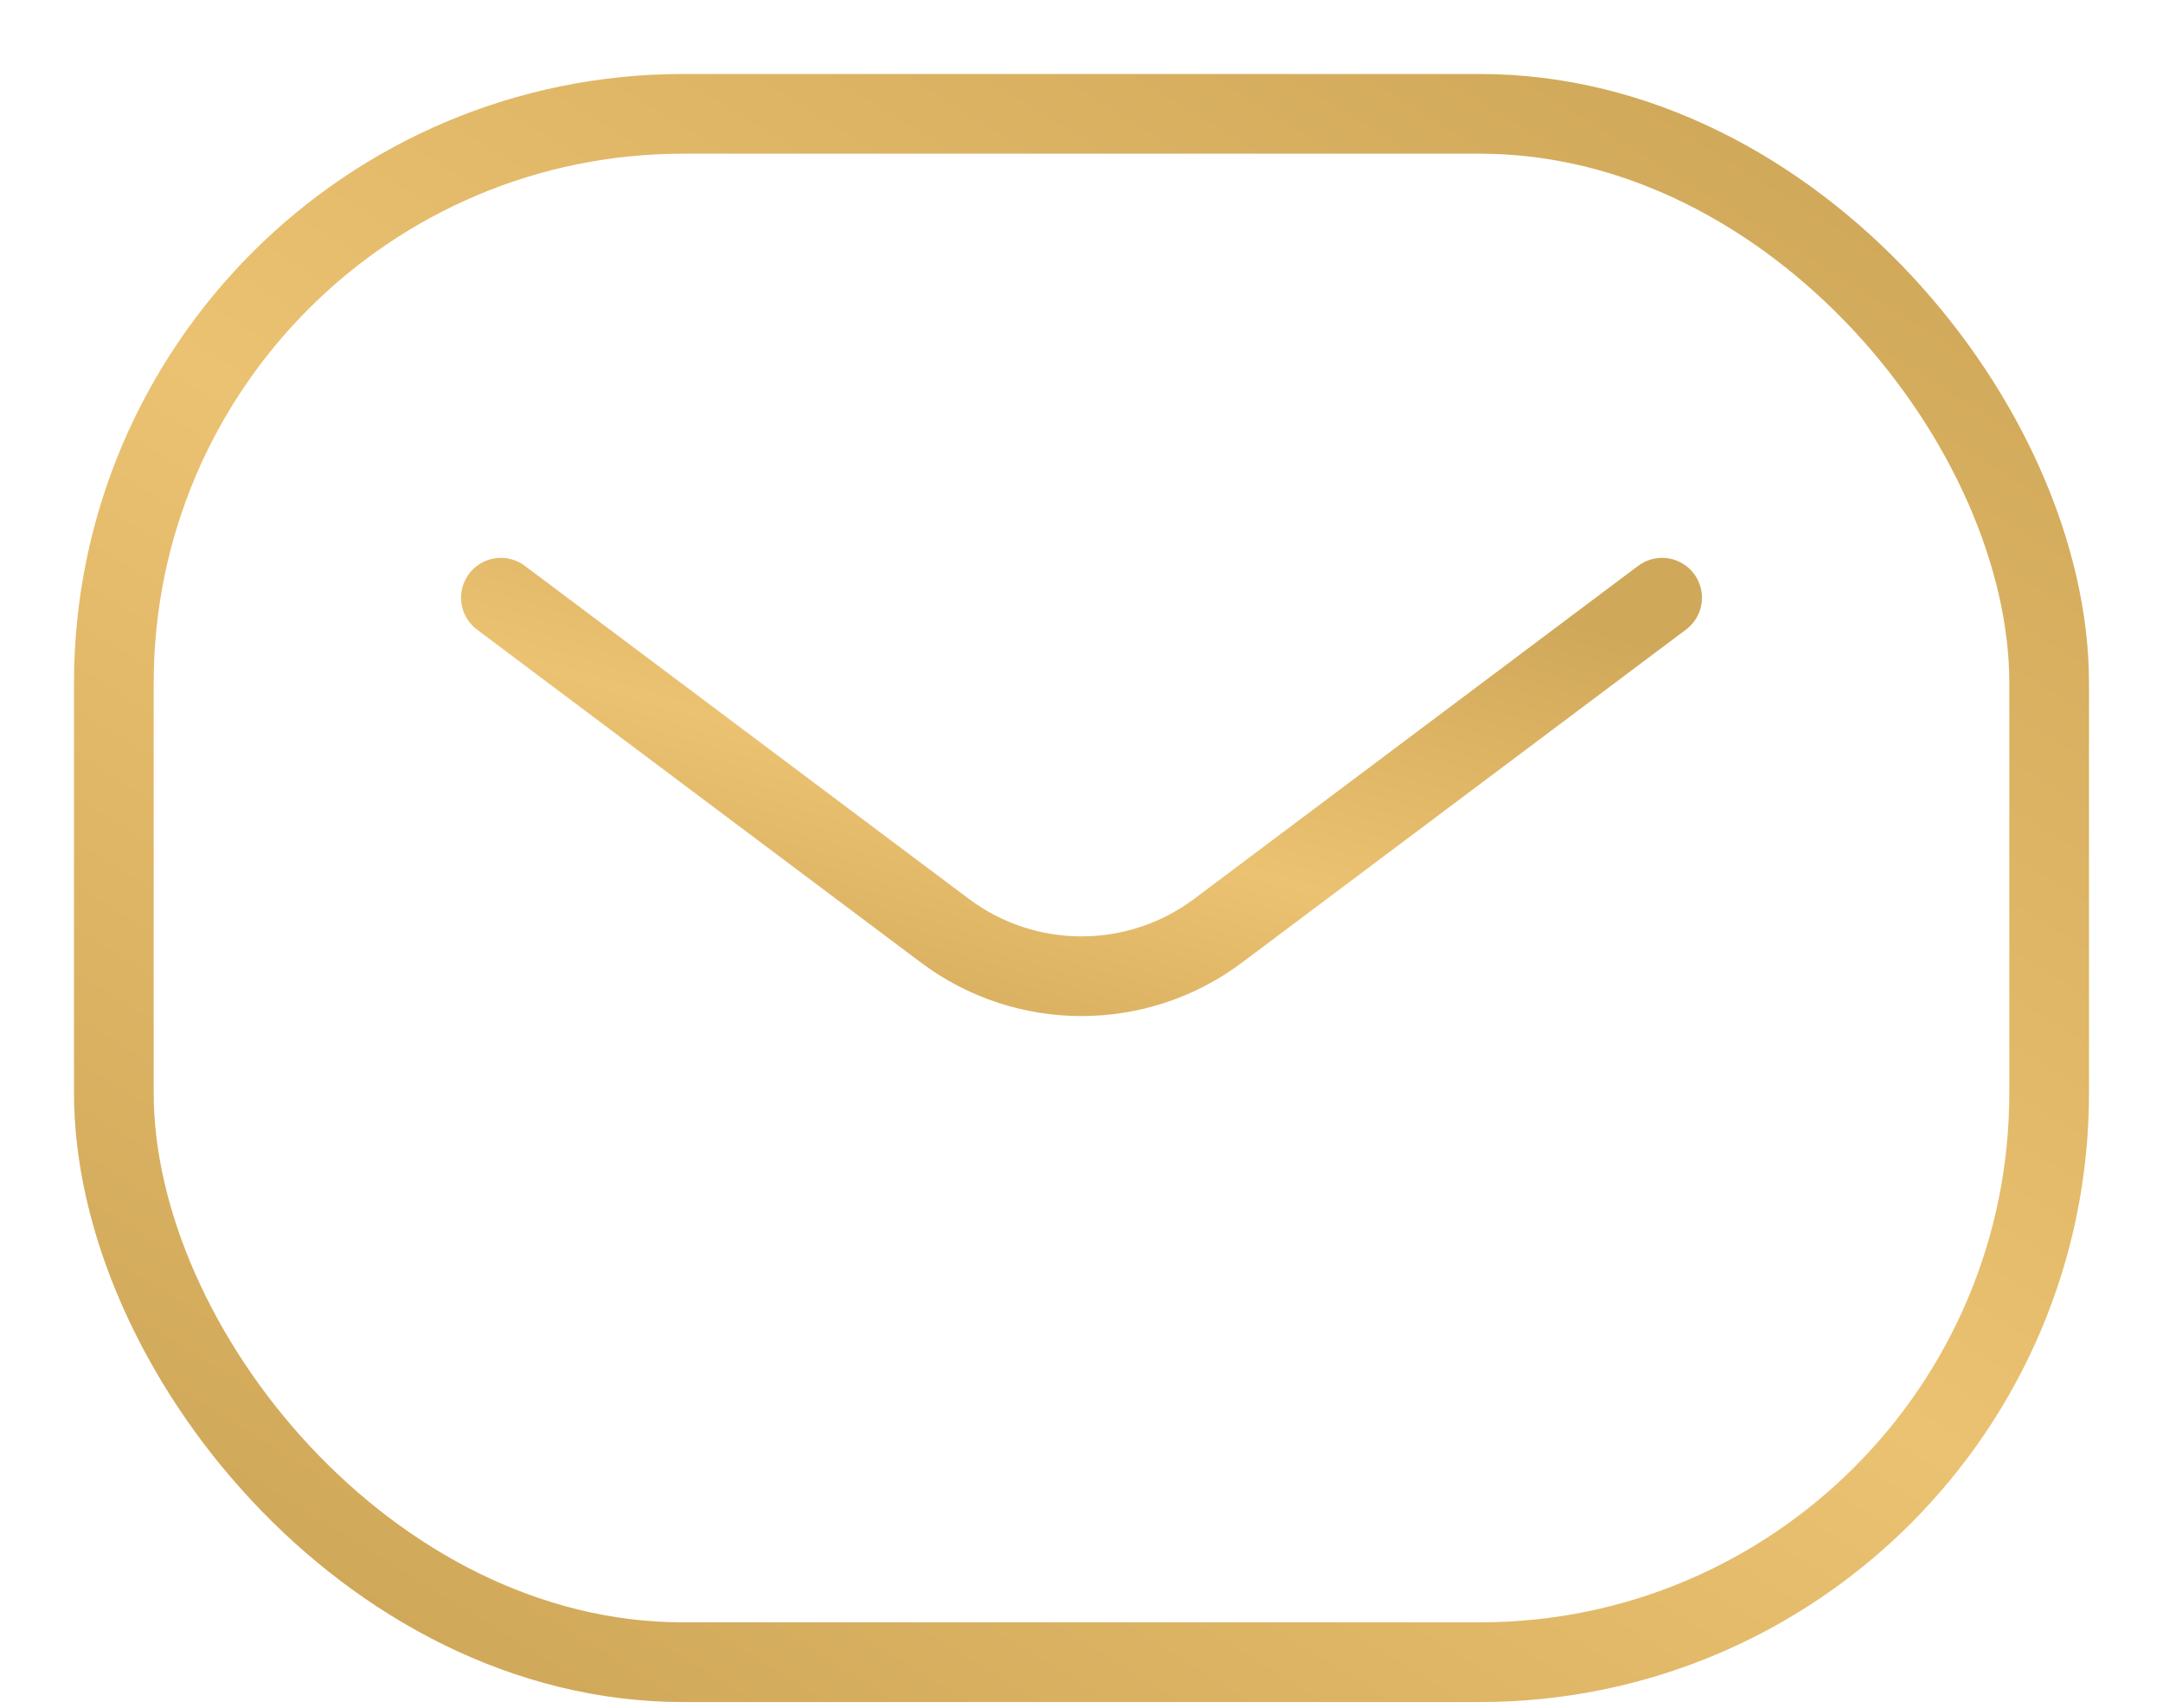 <?xml version="1.0" encoding="UTF-8"?> <svg xmlns="http://www.w3.org/2000/svg" width="19" height="15" viewBox="0 0 19 15" fill="none"> <rect x="1" y="1" width="17" height="13.6" rx="5" stroke="url(#paint0_linear_1_1589)" stroke-width="0.7"></rect> <path d="M4.4 5.25L8.3 8.175C9.011 8.708 9.989 8.708 10.7 8.175L14.6 5.25" stroke="url(#paint1_linear_1_1589)" stroke-width="0.7" stroke-linecap="round" stroke-linejoin="round"></path> <defs> <linearGradient id="paint0_linear_1_1589" x1="1" y1="12.8" x2="10.314" y2="-2.224" gradientUnits="userSpaceOnUse"> <stop stop-color="#D0A859"></stop> <stop offset="0.482" stop-color="#EBC271"></stop> <stop offset="1" stop-color="#D0A859"></stop> </linearGradient> <linearGradient id="paint1_linear_1_1589" x1="4.4" y1="8.569" x2="5.967" y2="3.175" gradientUnits="userSpaceOnUse"> <stop stop-color="#D0A859"></stop> <stop offset="0.482" stop-color="#EBC271"></stop> <stop offset="1" stop-color="#D0A859"></stop> </linearGradient> </defs> </svg> 